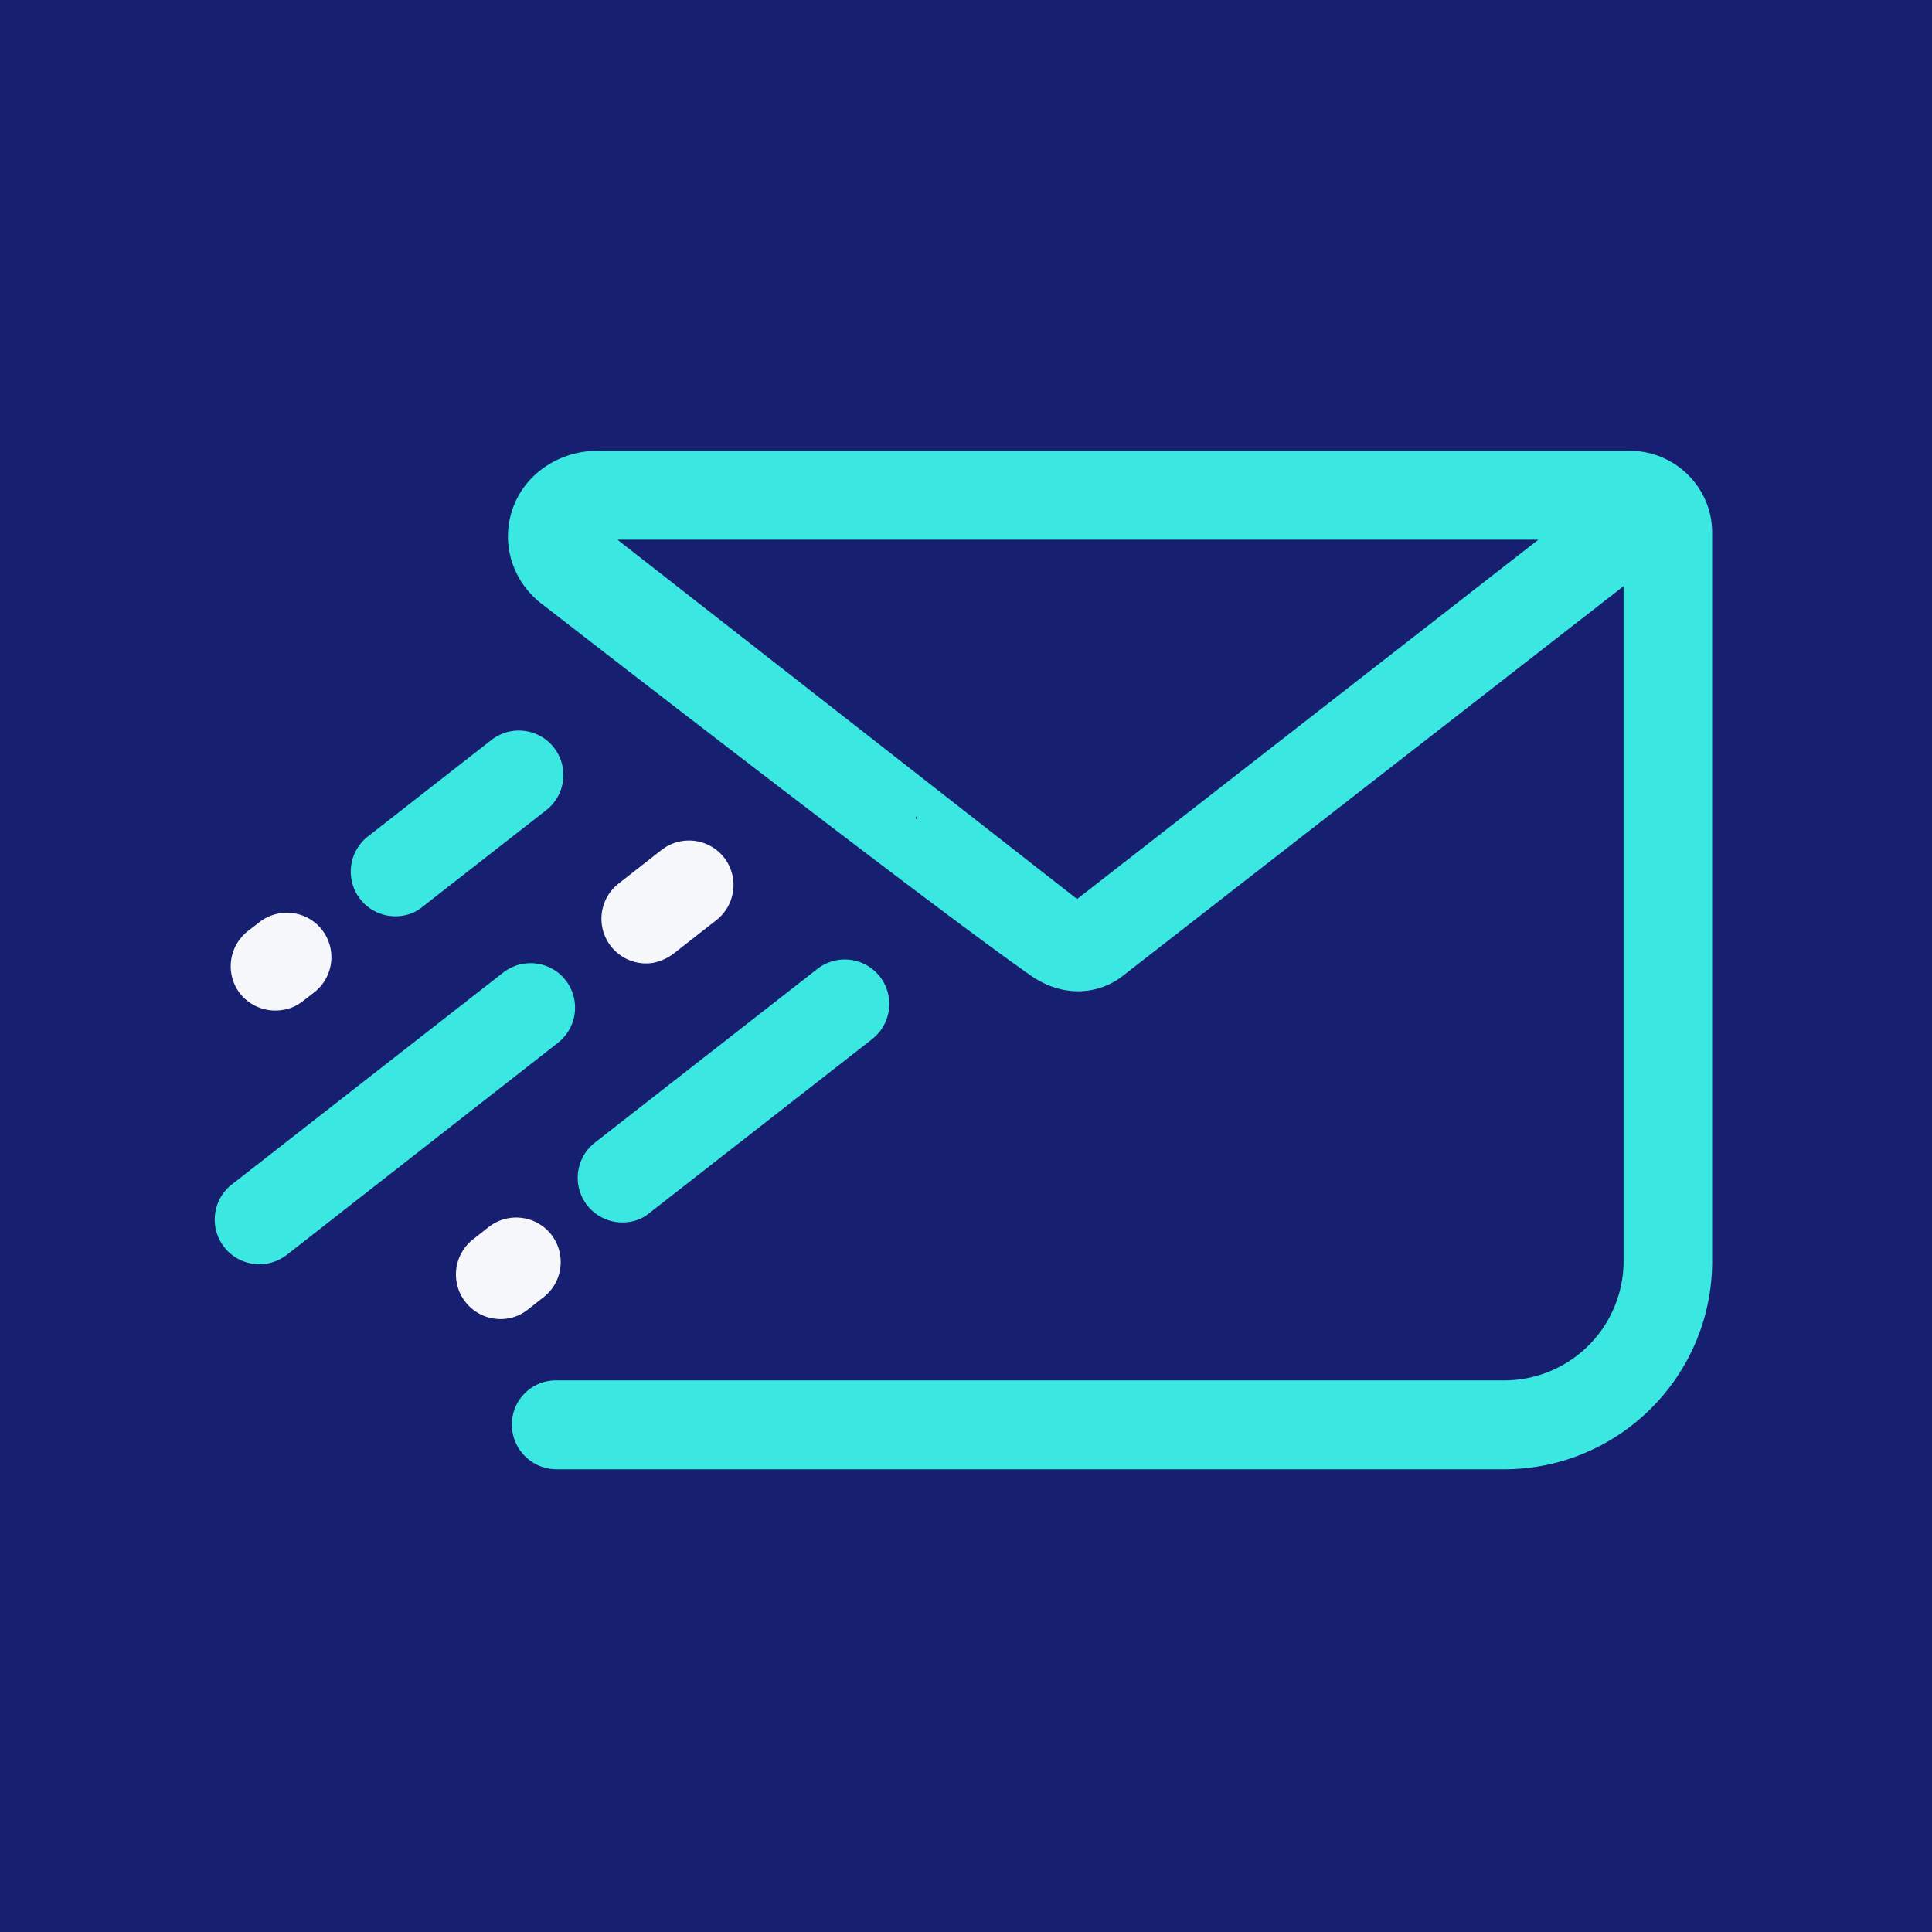 <svg viewBox="0 0 90 90" xmlns="http://www.w3.org/2000/svg"><g fill="none" fill-rule="evenodd"><path fill="#171F70" d="M0 0h90v90H0z"/><g fill-rule="nonzero"><path d="M18.737 42.66a2.08 2.08 0 0 1-1.604-3.69l5.762-4.501a2.08 2.08 0 0 1 2.911.358 2.08 2.08 0 0 1-.358 2.912l-5.761 4.5a1.87 1.87 0 0 1-.95.42Z" fill="#3AE7E1"/><path d="M13.147 47.05a2.104 2.104 0 0 1-1.962-.763 2.08 2.08 0 0 1 .358-2.911l.545-.42a2.08 2.08 0 0 1 2.912.357 2.08 2.08 0 0 1-.358 2.912l-.545.42c-.28.218-.607.359-.95.405Z" fill="#F5F7FA"/><path d="M12.4 58.869a2.08 2.08 0 0 1-1.604-3.69l12.644-9.873a2.078 2.078 0 0 1 2.911.358 2.08 2.08 0 0 1-.358 2.912L13.35 58.464a2.123 2.123 0 0 1-.95.405Z" fill="#3AE7E1"/><path d="M30.415 44.855a2.08 2.08 0 0 1-1.604-3.69l2.01-1.573a2.08 2.08 0 0 1 2.911.358 2.08 2.08 0 0 1-.358 2.912l-2.009 1.572a2.348 2.348 0 0 1-.95.42Z" fill="#F5F7FA"/><path d="M29.31 56.922a2.08 2.08 0 0 1-1.604-3.69l10.37-8.097a2.078 2.078 0 0 1 2.912.358 2.08 2.08 0 0 1-.358 2.912l-10.37 8.097a1.87 1.87 0 0 1-.95.42Z" fill="#3AE7E1"/><path d="M23.642 61.422a2.078 2.078 0 0 1-1.604-3.69l.732-.576a2.078 2.078 0 0 1 2.912.358c.7.903.545 2.211-.358 2.912l-.732.576a1.992 1.992 0 0 1-.95.42Z" fill="#F5F7FA"/><path d="M75.914 21H27.83c-1.791 0-3.457 1.106-3.987 2.818a3.856 3.856 0 0 0 0 2.336 4.007 4.007 0 0 0 1.355 1.946s18.42 14.31 22.936 17.424c1.62 1.044 3.192.685 4.126-.03l23.373-18.188v31.438a5.562 5.562 0 0 1-5.56 5.559H25.9a2.053 2.053 0 0 0-2.056 2.055c0 1.153.935 2.087 2.087 2.087h44.128c5.357 0 9.7-4.344 9.7-9.7v-33.9C79.776 22.728 78.048 21 75.915 21Zm-33.26 17.144.016-.11.062.094-.078.016Zm7.52 3.737-21.41-16.74h42.899l-21.488 16.74Z" fill="#3AE7E1"/></g></g></svg>
